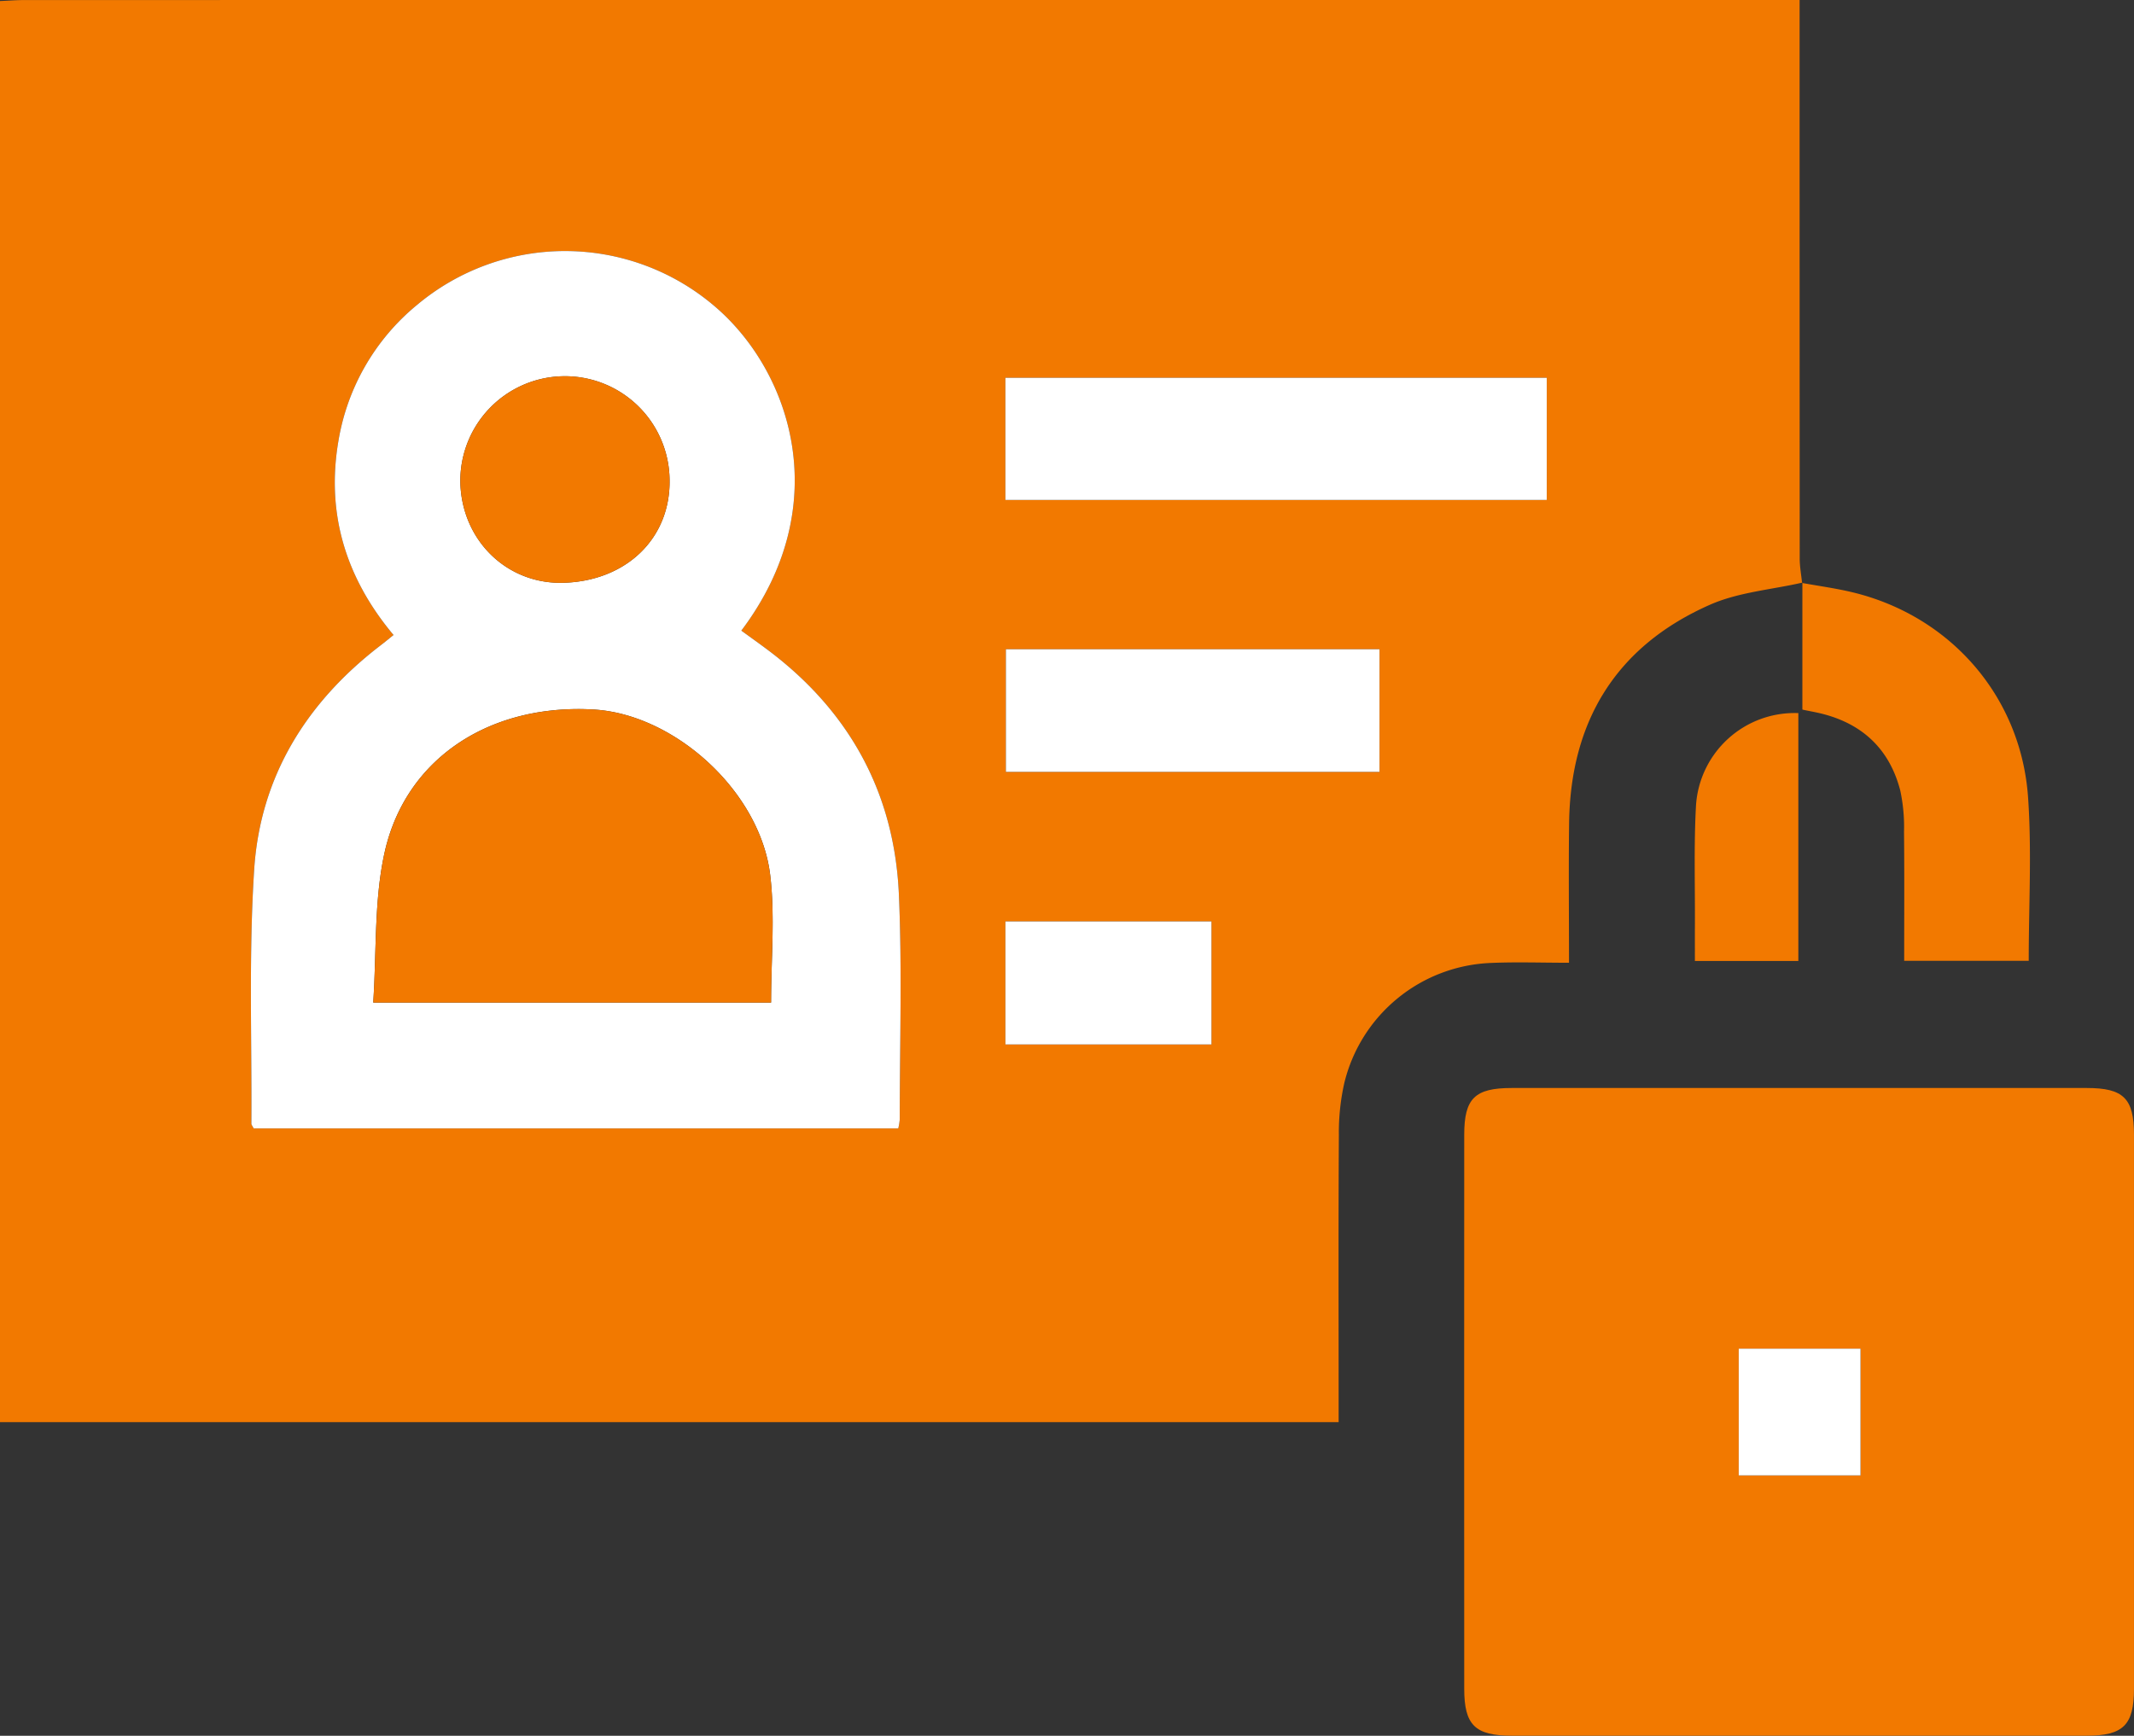 <svg xmlns="http://www.w3.org/2000/svg" viewBox="0 0 383.253 311.769"><rect x="0" y="0" width="383.253" height="311.769" fill="#333333" stroke="none"/><defs><style>.cls-1{fill:#f27900;}.cls-2{fill:#fff;}</style></defs><title>Element 1</title><g id="Ebene_2" data-name="Ebene 2"><g id="Ebene_1-2" data-name="Ebene 1"><path class="cls-1" d="M0,.187C1.492.125,2.983.008,4.475.008Q161.273-.005,318.071,0h5.127V4.887q0,47.713.019,95.426c.001,1.464.276,2.929.424,4.393l.061-.061c-5.556,1.275-11.48,1.716-16.601,3.977-16.866,7.443-25.079,20.921-25.3,39.28-.098,8.09-.016,16.181-.016,25.025-4.849,0-9.401-.162-13.938.031a28.232,28.232,0,0,0-26.42,21.578,40.283,40.283,0,0,0-.974,9.259c-.094,15.716-.043,31.433-.043,47.15v4.495H0ZM161.322,202.683a11.026,11.026,0,0,0,.268-1.625c-.006-13.47.432-26.961-.157-40.406-.792-18.086-8.763-32.724-23.259-43.7-1.659-1.256-3.36-2.457-5.036-3.679,16.947-22.481,8.925-46.504-4.682-58.171A41.352,41.352,0,0,0,74.88,54.781,40.095,40.095,0,0,0,60.778,79.205C58.544,92.26,62.12,103.848,70.677,114.058c-.889.713-1.539,1.257-2.212,1.771-13.368,10.211-21.735,23.582-22.819,40.386-.978,15.151-.405,30.401-.501,45.608-.001.214.2.429.415.86ZM277.793,67.858H180.563V89.8h97.231ZM247.75,116.613H180.653v22.028H247.75ZM180.564,187.602h37.005V165.507H180.564Z"/><path class="cls-1" d="M323.139,311.765q-25.817,0-51.633-.005c-6.597-.006-8.537-1.907-8.54-8.422q-.023-49.762,0-99.525c.003-6.537,1.91-8.39,8.533-8.391q51.633-.009,103.266,0c6.602.001,8.483,1.86,8.484,8.383q.009,49.762,0,99.524c-.001,6.51-1.913,8.424-8.476,8.43Q348.956,311.784,323.139,311.765Zm10.998-46.758V242.247H312.263v22.761Z"/><path class="cls-1" d="M323.64,104.706c3.033.555,6.102.966,9.094,1.689,17.54,4.24,30.221,18.682,31.495,36.82.678,9.652.12,19.391.12,29.362H341.979c0-7.81.051-15.494-.029-23.176a31.153,31.153,0,0,0-.673-7.403c-1.909-7.389-6.739-11.99-14.162-13.825-1.083-.268-2.187-.453-3.279-.686-.116-.025-.219-.111-.142-.07,0-7.655,0-15.209.004-22.767C323.702,104.645,323.64,104.706,323.64,104.706Z"/><path class="cls-1" d="M322.971,172.607h-18.577c0-2.171-.009-4.235.002-6.298.039-7.232-.202-14.48.199-21.692a17.74,17.74,0,0,1,18.377-16.532Z"/><path class="cls-2" d="M161.322,202.683H45.56c-.215-.431-.416-.646-.415-.86.096-15.207-.477-30.457.501-45.608,1.085-16.804,9.451-30.175,22.819-40.386.673-.514,1.323-1.058,2.212-1.771C62.12,103.848,58.544,92.26,60.778,79.205A40.095,40.095,0,0,1,74.88,54.781a41.352,41.352,0,0,1,53.576.321c13.607,11.667,21.629,35.69,4.682,58.171,1.676,1.222,3.377,2.423,5.036,3.679,14.496,10.976,22.467,25.614,23.259,43.7.589,13.445.152,26.936.157,40.406A11.026,11.026,0,0,1,161.322,202.683ZM67.034,180.082H138.48c0-7.809.734-15.448-.154-22.894-1.791-15.013-17.152-28.935-31.778-29.754-18.747-1.049-33.903,8.915-37.553,26.022C67.18,161.959,67.632,170.946,67.034,180.082Zm34.214-75.405c11.307-.351,19.196-8.038,19.003-18.517a18.79,18.79,0,1,0-37.571.749C83.071,97.24,91.17,104.989,101.248,104.677Z"/><path class="cls-2" d="M277.793,67.858V89.8H180.563V67.858Z"/><path class="cls-2" d="M247.75,116.613v22.028H180.653V116.613Z"/><path class="cls-2" d="M180.564,187.602V165.507h37.005v22.095Z"/><path class="cls-2" d="M334.137,265.007H312.263V242.247h21.874Z"/><path class="cls-1" d="M67.034,180.082c.597-9.136.145-18.123,1.96-26.626,3.65-17.107,18.806-27.071,37.553-26.022,14.625.818,29.987,14.741,31.778,29.754.888,7.446.154,15.085.154,22.894Z"/><path class="cls-1" d="M101.248,104.677C91.17,104.989,83.071,97.24,82.68,86.909a18.79,18.79,0,1,1,37.571-.749C120.444,96.639,112.555,104.326,101.248,104.677Z"/></g></g></svg>